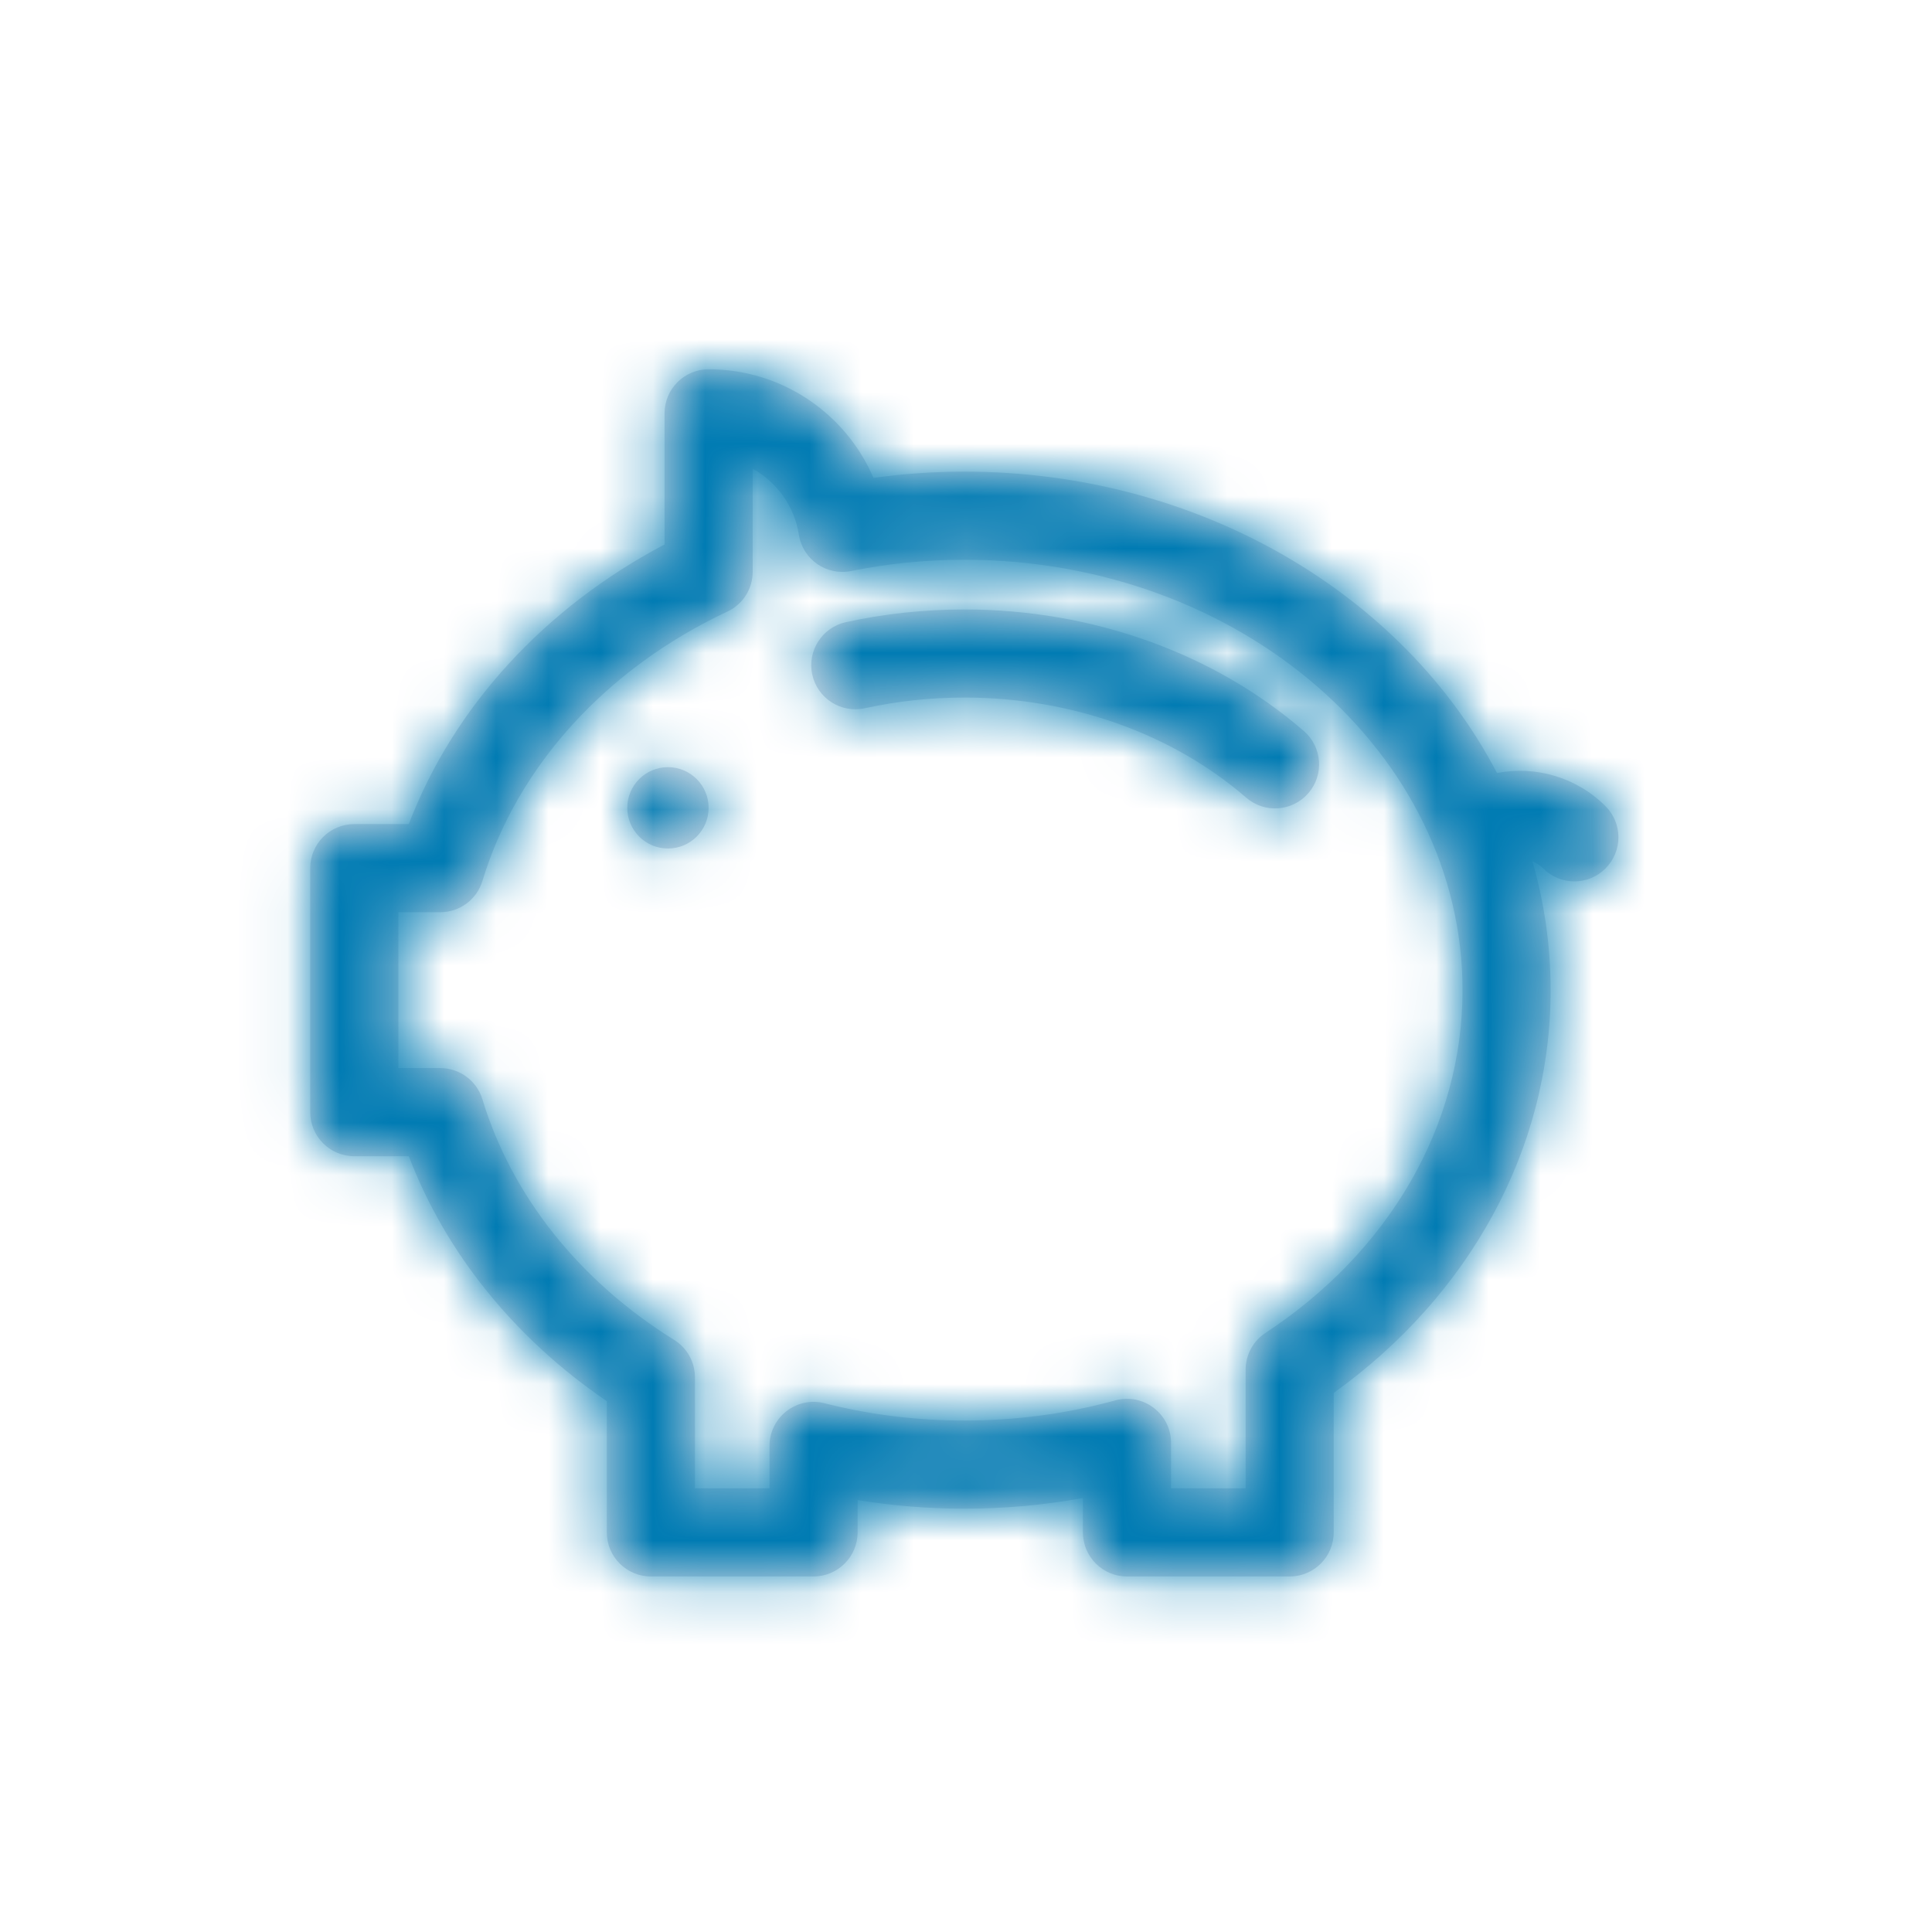 <svg width="37" height="37" viewBox="0 0 37 37" fill="none" xmlns="http://www.w3.org/2000/svg">
<path fill-rule="evenodd" clip-rule="evenodd" d="M29.348 16.495C29.575 17.284 29.696 18.11 29.696 18.963C29.696 22.007 28.14 24.812 25.542 26.676V29.347C25.542 29.813 25.165 30.191 24.699 30.191H21.583C21.117 30.191 20.739 29.813 20.739 29.347V28.689C19.998 28.824 19.238 28.893 18.468 28.893C17.778 28.893 17.095 28.837 16.424 28.728V29.347C16.424 29.813 16.046 30.191 15.58 30.191H12.465C11.999 30.191 11.621 29.813 11.621 29.347V26.834C9.867 25.639 8.541 24.008 7.829 22.143H6.785C6.319 22.143 5.941 21.765 5.941 21.299V16.626C5.941 16.16 6.319 15.782 6.785 15.782H7.829C8.687 13.534 10.435 11.635 12.727 10.427V7.916C12.727 7.45 13.105 7.072 13.571 7.072C14.975 7.072 16.198 7.919 16.728 9.152C17.301 9.073 17.882 9.032 18.468 9.032C22.978 9.032 26.888 11.388 28.669 14.804C29.402 14.662 30.186 14.878 30.747 15.439C31.077 15.768 31.077 16.302 30.747 16.632C30.418 16.962 29.884 16.962 29.554 16.632C29.494 16.572 29.423 16.526 29.348 16.495ZM23.855 26.232C23.855 25.948 23.998 25.683 24.235 25.527C26.602 23.971 28.009 21.562 28.009 18.963C28.009 14.437 23.76 10.72 18.468 10.72C17.733 10.72 17.008 10.793 16.299 10.936C15.828 11.031 15.373 10.714 15.299 10.239C15.213 9.691 14.876 9.232 14.415 8.977V10.95C14.415 11.277 14.226 11.575 13.929 11.713C11.611 12.801 9.905 14.675 9.239 16.871C9.131 17.227 8.803 17.47 8.431 17.47H7.629V20.455H8.431C8.803 20.455 9.131 20.699 9.239 21.054C9.801 22.907 11.104 24.538 12.91 25.66C13.158 25.814 13.309 26.085 13.309 26.377V28.503H14.737V27.691C14.737 27.142 15.254 26.739 15.787 26.873C16.654 27.093 17.553 27.205 18.468 27.205C19.46 27.205 20.432 27.074 21.36 26.819C21.897 26.672 22.427 27.076 22.427 27.633V28.503H23.855V26.232ZM16.561 13.564C16.106 13.663 15.656 13.375 15.556 12.92C15.457 12.464 15.745 12.015 16.201 11.915C16.937 11.754 17.697 11.672 18.468 11.672C20.937 11.672 23.261 12.518 24.971 14.001C25.323 14.306 25.361 14.839 25.056 15.191C24.751 15.543 24.218 15.581 23.866 15.276C22.466 14.062 20.536 13.359 18.468 13.359C17.818 13.359 17.179 13.429 16.561 13.564ZM12.792 16.25C13.222 16.25 13.571 15.901 13.571 15.471C13.571 15.041 13.222 14.692 12.792 14.692C12.362 14.692 12.013 15.041 12.013 15.471C12.013 15.901 12.362 16.25 12.792 16.25Z" fill="#D8DDE6"/>
<mask id="mask0" mask-type="alpha" maskUnits="userSpaceOnUse" x="5" y="7" width="26" height="24">
<path fill-rule="evenodd" clip-rule="evenodd" d="M29.348 16.495C29.575 17.284 29.696 18.11 29.696 18.963C29.696 22.007 28.14 24.812 25.542 26.676V29.347C25.542 29.813 25.165 30.191 24.699 30.191H21.583C21.117 30.191 20.739 29.813 20.739 29.347V28.689C19.998 28.824 19.238 28.893 18.468 28.893C17.778 28.893 17.095 28.837 16.424 28.728V29.347C16.424 29.813 16.046 30.191 15.58 30.191H12.465C11.999 30.191 11.621 29.813 11.621 29.347V26.834C9.867 25.639 8.541 24.008 7.829 22.143H6.785C6.319 22.143 5.941 21.765 5.941 21.299V16.626C5.941 16.16 6.319 15.782 6.785 15.782H7.829C8.687 13.534 10.435 11.635 12.727 10.427V7.916C12.727 7.45 13.105 7.072 13.571 7.072C14.975 7.072 16.198 7.919 16.728 9.152C17.301 9.073 17.882 9.032 18.468 9.032C22.978 9.032 26.888 11.388 28.669 14.804C29.402 14.662 30.186 14.878 30.747 15.439C31.077 15.768 31.077 16.302 30.747 16.632C30.418 16.962 29.884 16.962 29.554 16.632C29.494 16.572 29.423 16.526 29.348 16.495ZM23.855 26.232C23.855 25.948 23.998 25.683 24.235 25.527C26.602 23.971 28.009 21.562 28.009 18.963C28.009 14.437 23.76 10.72 18.468 10.72C17.733 10.72 17.008 10.793 16.299 10.936C15.828 11.031 15.373 10.714 15.299 10.239C15.213 9.691 14.876 9.232 14.415 8.977V10.95C14.415 11.277 14.226 11.575 13.929 11.713C11.611 12.801 9.905 14.675 9.239 16.871C9.131 17.227 8.803 17.47 8.431 17.47H7.629V20.455H8.431C8.803 20.455 9.131 20.699 9.239 21.054C9.801 22.907 11.104 24.538 12.91 25.66C13.158 25.814 13.309 26.085 13.309 26.377V28.503H14.737V27.691C14.737 27.142 15.254 26.739 15.787 26.873C16.654 27.093 17.553 27.205 18.468 27.205C19.46 27.205 20.432 27.074 21.36 26.819C21.897 26.672 22.427 27.076 22.427 27.633V28.503H23.855V26.232ZM16.561 13.564C16.106 13.663 15.656 13.375 15.556 12.92C15.457 12.464 15.745 12.015 16.201 11.915C16.937 11.754 17.697 11.672 18.468 11.672C20.937 11.672 23.261 12.518 24.971 14.001C25.323 14.306 25.361 14.839 25.056 15.191C24.751 15.543 24.218 15.581 23.866 15.276C22.466 14.062 20.536 13.359 18.468 13.359C17.818 13.359 17.179 13.429 16.561 13.564ZM12.792 16.25C13.222 16.25 13.571 15.901 13.571 15.471C13.571 15.041 13.222 14.692 12.792 14.692C12.362 14.692 12.013 15.041 12.013 15.471C12.013 15.901 12.362 16.25 12.792 16.25Z" fill="white"/>
</mask>
<g mask="url(#mask0)">
<rect x="3.843" y="4.974" width="28.125" height="28.125" fill="#007BB3"/>
</g>
</svg>
